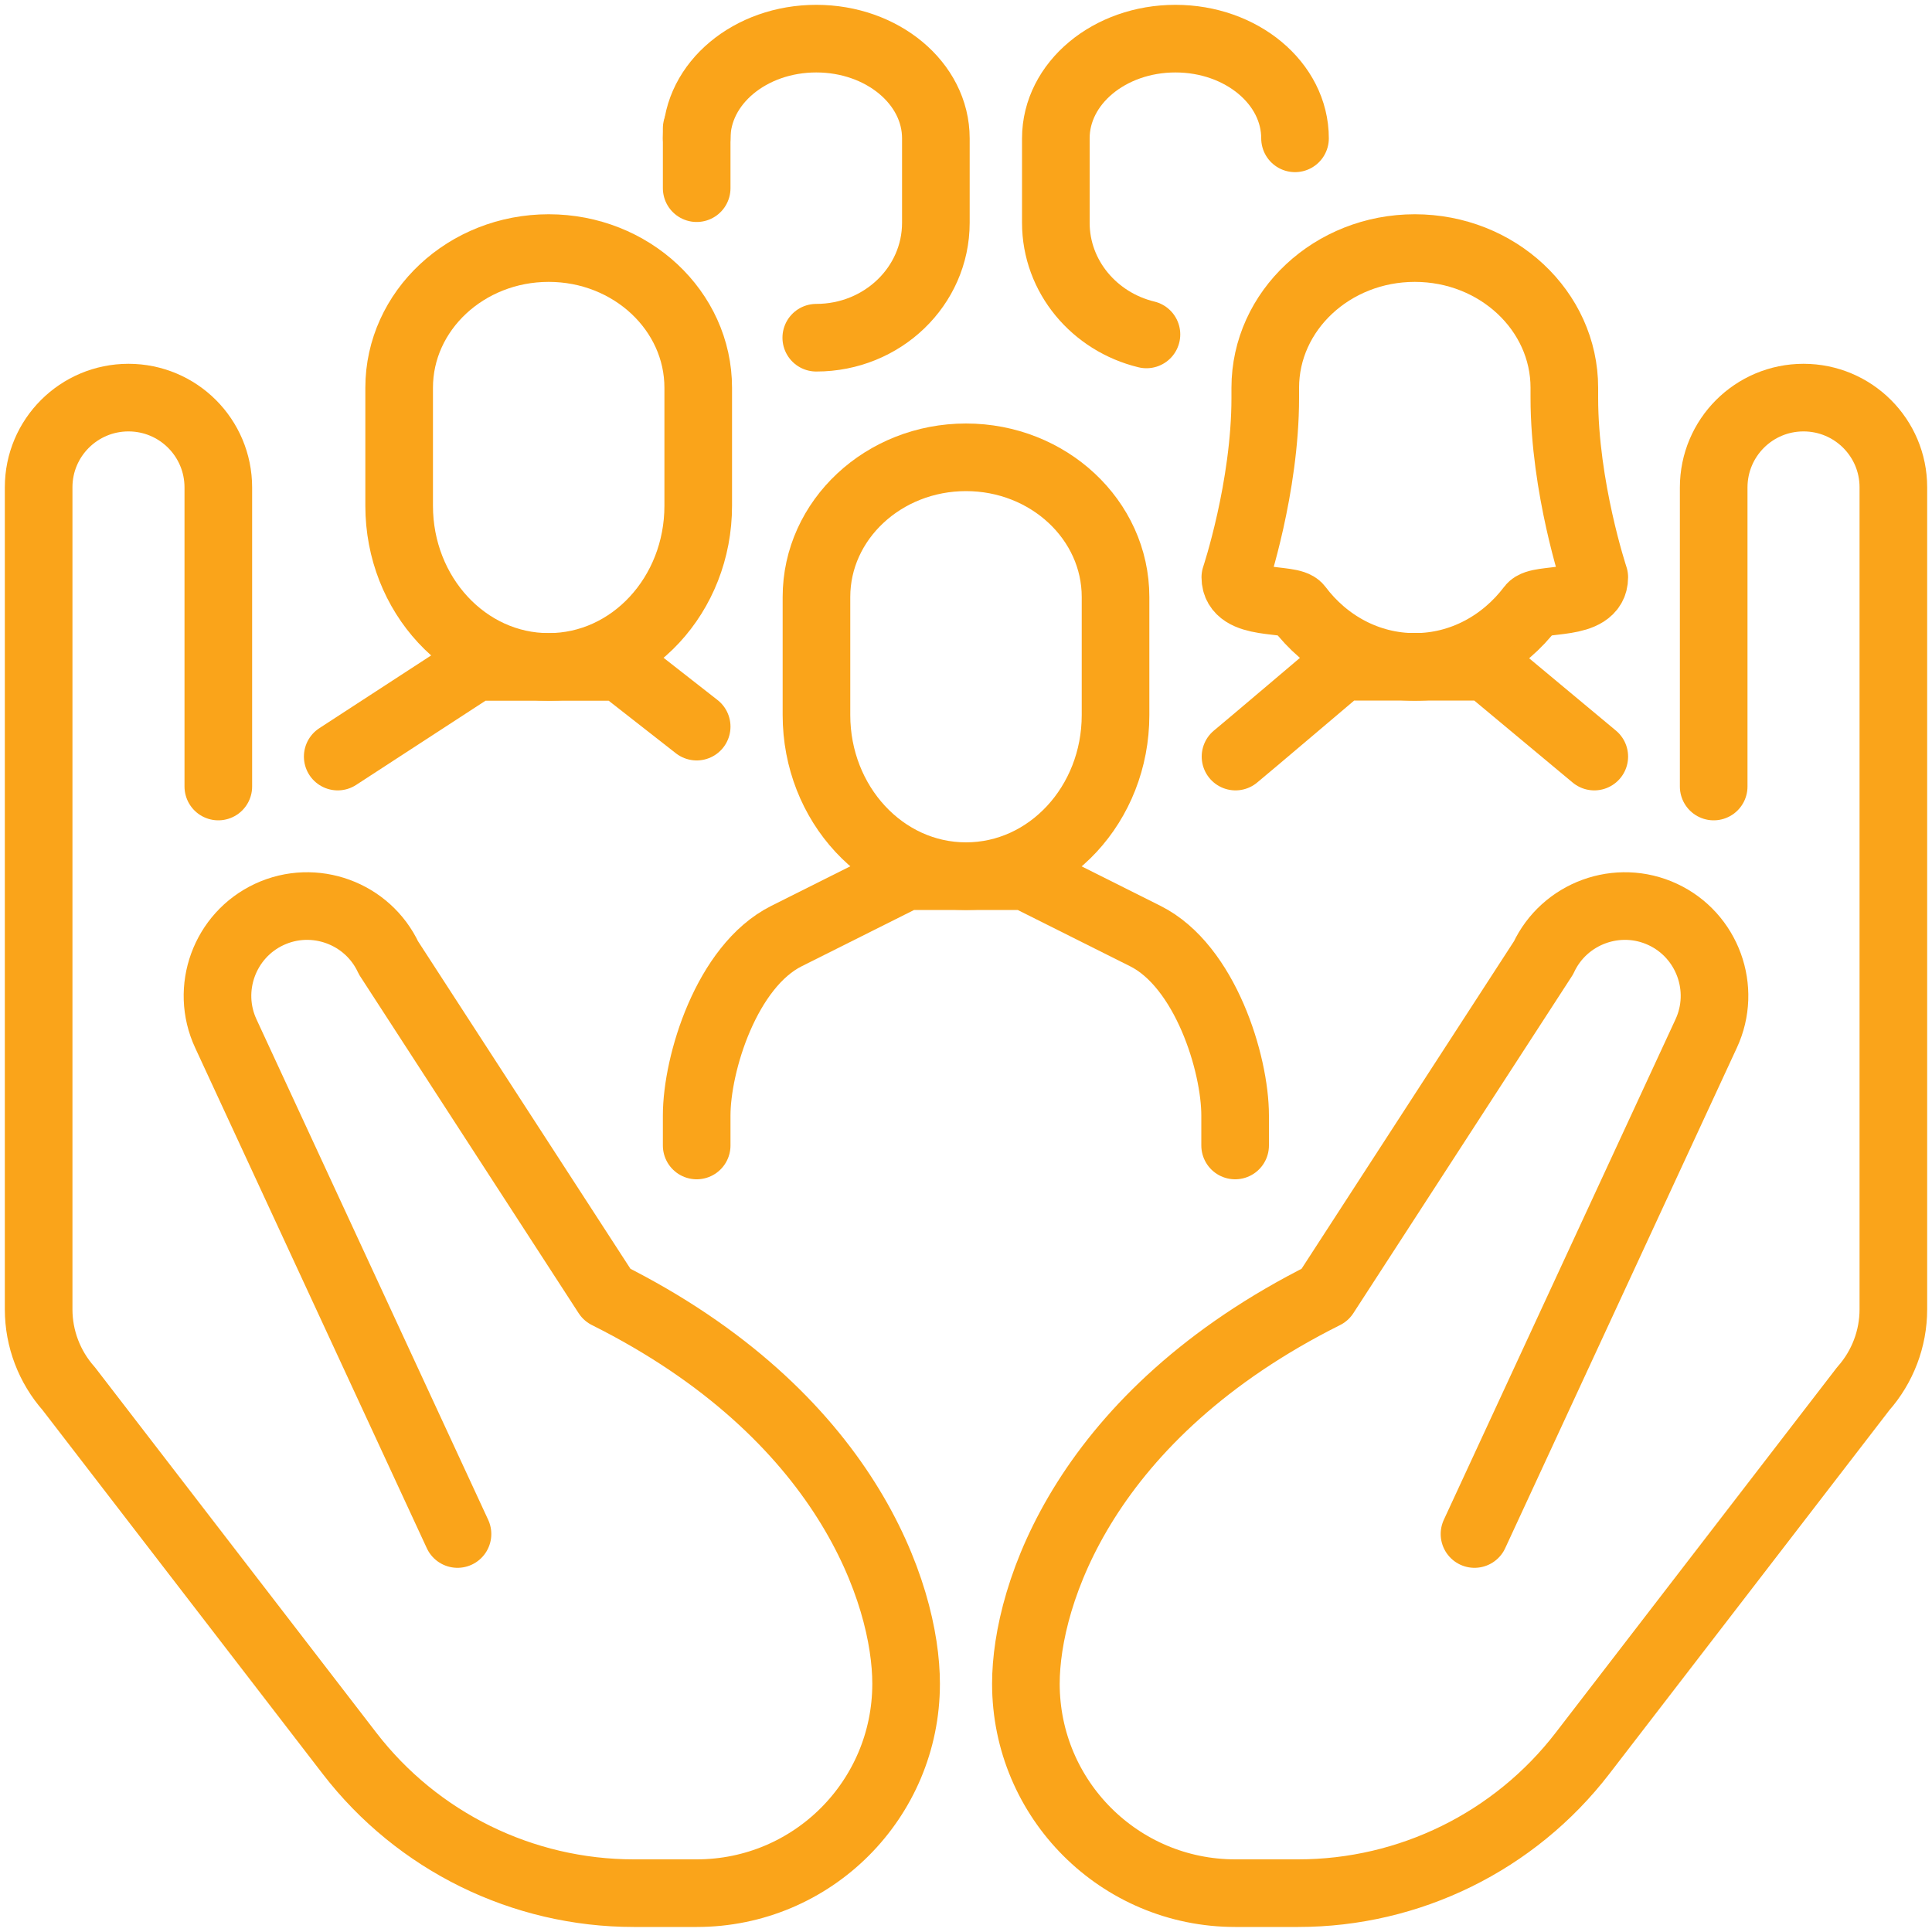 <?xml version="1.0" encoding="UTF-8"?><svg id="uuid-860ac522-b06b-433d-bd1b-7e1b4c67b638" xmlns="http://www.w3.org/2000/svg" width="100" height="100" viewBox="0 0 100 100"><g id="uuid-cf198c9a-3ff6-4cbf-8622-497b31292e64"><path d="m73.23,34.52c2.43,0,4.6-1.21,6.02-3.09.41-.54,3.27,0,3.27-1.55,0,0-1.55-4.65-1.55-9.29v-.52c0-3.99-3.47-7.23-7.74-7.23s-7.74,3.24-7.74,7.23v.52c0,4.65-1.55,9.29-1.55,9.29,0,1.55,2.86,1.01,3.27,1.55,1.42,1.89,3.59,3.09,6.02,3.09Z" fill="none" stroke="#faa41a" stroke-linecap="round" stroke-linejoin="round" stroke-width="3.5"/><path d="m28.4,34.52c4.28,0,7.74-3.73,7.74-8.34v-6.11c0-3.99-3.47-7.23-7.74-7.23s-7.74,3.24-7.74,7.23v6.11c0,4.6,3.46,8.34,7.74,8.34Z" fill="none" stroke="#faa41a" stroke-linecap="round" stroke-linejoin="round" stroke-width="3.5"/><path d="m50,45.35c4.28,0,7.74-3.73,7.74-8.34v-6.11c0-3.99-3.47-7.23-7.74-7.23s-7.74,3.24-7.74,7.23v6.11c0,4.6,3.46,8.34,7.74,8.34Z" fill="none" stroke="#faa41a" stroke-linecap="round" stroke-linejoin="round" stroke-width="3.5"/><polyline points="17.48 39.16 24.61 34.52 32.11 34.52 36.06 37.61" fill="none" stroke="#faa41a" stroke-linecap="round" stroke-linejoin="round" stroke-width="3.5"/><path d="m36.06,7.16c0-2.85,2.77-5.16,6.19-5.16s6.19,2.31,6.19,5.16v4.37c0,3.29-2.77,5.95-6.19,5.95" fill="none" stroke="#faa41a" stroke-linecap="round" stroke-linejoin="round" stroke-width="3.5"/><path d="m36.06,59.29v-1.55c0-2.7,1.55-7.74,4.65-9.29l6.19-3.1h6.19l6.19,3.1c3.1,1.55,4.65,6.59,4.65,9.29v1.55" fill="none" stroke="#faa41a" stroke-linecap="round" stroke-linejoin="round" stroke-width="3.5"/><path d="m82.52,39.16l-5.58-4.65h-7.49s-5.21,4.42-5.5,4.65" fill="none" stroke="#faa41a" stroke-linecap="round" stroke-linejoin="round" stroke-width="3.5"/><line x1="36.06" y1="9.74" x2="36.06" y2="6.65" fill="none" stroke="#faa41a" stroke-linecap="round" stroke-linejoin="round" stroke-width="3.5"/><path d="m67.03,7.16c0-2.85-2.77-5.16-6.19-5.16s-6.19,2.31-6.19,5.16v4.37c0,2.79,2,5.13,4.69,5.78" fill="none" stroke="#faa41a" stroke-linecap="round" stroke-linejoin="round" stroke-width="3.5"/><path d="m11.3,40.71v-15.48c0-2.57-2.08-4.65-4.65-4.65h0c-2.57,0-4.65,2.08-4.65,4.64v42.55c0,1.52.56,2.98,1.56,4.11l14.53,18.87c3.52,4.57,8.96,7.24,14.72,7.24h3.25c5.99,0,10.84-4.85,10.84-10.84h0c0-4.65-3.1-13.94-15.48-20.13l-11.31-17.44c-1.08-2.32-3.85-3.33-6.17-2.25h0c-2.32,1.08-3.33,3.85-2.25,6.17l11.99,25.9" fill="none" stroke="#faa41a" stroke-linecap="round" stroke-linejoin="round" stroke-width="3.5"/><path d="m88.7,40.71v-15.48c0-2.57,2.08-4.65,4.65-4.65h0c2.57,0,4.65,2.08,4.65,4.64v42.55c0,1.52-.56,2.98-1.56,4.11l-14.53,18.87c-3.52,4.57-8.96,7.24-14.72,7.24h-3.25c-5.99,0-10.84-4.85-10.84-10.84h0c0-4.65,3.1-13.94,15.48-20.13l11.31-17.44c1.08-2.32,3.85-3.33,6.17-2.25h0c2.32,1.08,3.33,3.85,2.25,6.17l-11.99,25.9" fill="none" stroke="#faa41a" stroke-linecap="round" stroke-linejoin="round" stroke-width="3.5"/></g></svg>